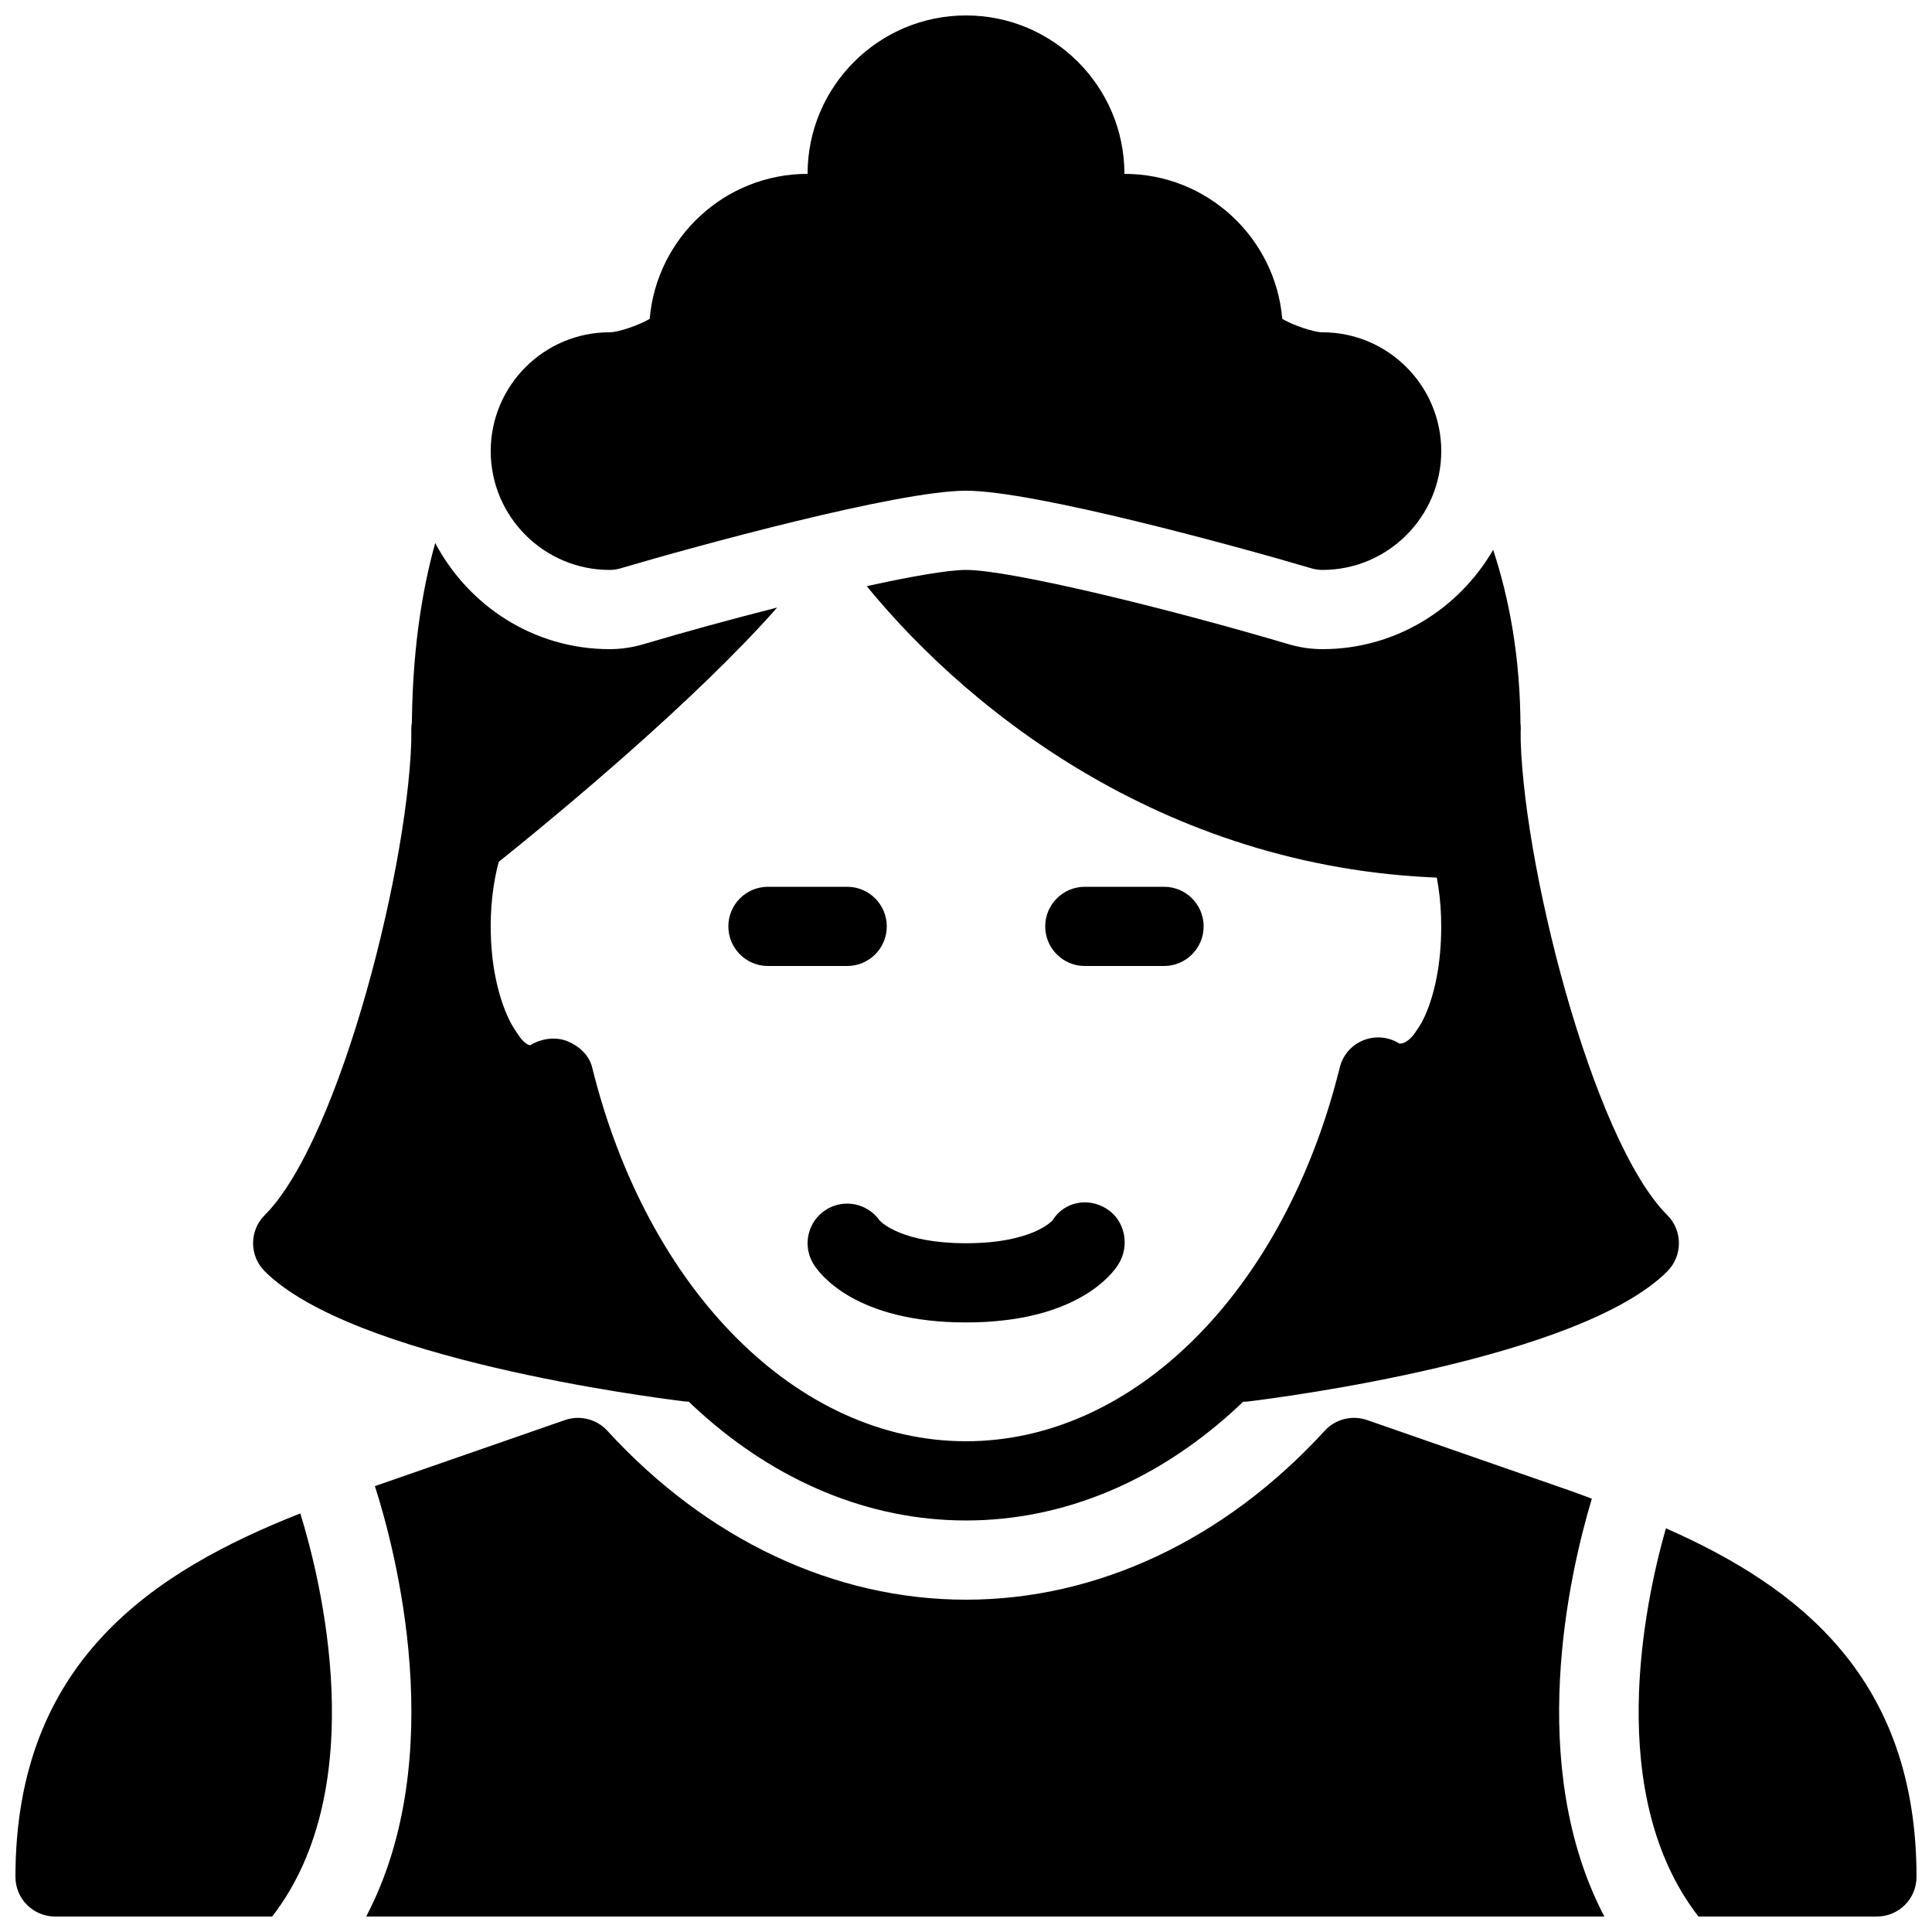 <?xml version="1.0" encoding="UTF-8"?>
<!-- Uploaded to: ICON Repo, www.iconrepo.com, Generator: ICON Repo Mixer Tools -->
<svg width="800px" height="800px" version="1.1" viewBox="144 144 512 512" xmlns="http://www.w3.org/2000/svg">
 <defs>
  <clipPath id="d">
   <path d="m274 148.09h252v147.91h-252z"/>
  </clipPath>
  <clipPath id="c">
   <path d="m241 519h329v132.9h-329z"/>
  </clipPath>
  <clipPath id="b">
   <path d="m578 549h73.902v102.9h-73.902z"/>
  </clipPath>
  <clipPath id="a">
   <path d="m148.09 545h83.906v106.9h-83.906z"/>
  </clipPath>
 </defs>
 <path d="m400 546.94c-51.703 0-97.613-41.773-116.7-104.98-17.34-1.008-30.25-23.215-30.25-52.457 0-8.312 1.113-16.457 3.191-23.762-2.164-10.582-3.191-19.758-3.191-28.719 0-5.793 4.703-10.496 10.496-10.496s10.496 4.699 10.496 10.496c0 8.164 1.051 16.73 3.273 26.953 0.418 1.848 0.316 3.758-0.293 5.562-1.953 5.879-2.981 12.785-2.981 19.965 0 20.32 7.891 31.488 10.496 31.488 2.875-1.785 6.719-2.309 9.824-1.07 3.106 1.281 5.773 3.695 6.57 6.969 14.672 59.258 54.496 99.059 99.062 99.059s84.387-39.801 99.062-99.062c0.797-3.273 3.129-5.941 6.254-7.199 3.129-1.258 6.656-0.945 9.488 0.84 3.695 0.672 11.145-10.641 11.145-31.023 0-7.094-1.008-13.938-2.938-19.773-0.484-1.406-0.691-2.938-0.547-4.512l0.02-0.02c0-0.082 0-0.148 0.02-0.23l3.527-29.18c0.652-5.519 4.953-9.594 11.043-9.215 5.543 0.309 9.867 4.887 9.867 10.449 0 8.965-1.027 18.137-3.191 28.719 2.082 7.301 3.191 15.449 3.191 23.762 0 29.242-12.91 51.453-30.25 52.461-19.078 63.203-64.988 104.98-116.69 104.98z"/>
 <path d="m368.51 400h-20.992c-5.797 0-10.496-4.703-10.496-10.496 0-5.797 4.699-10.496 10.496-10.496h20.992c5.793 0 10.496 4.703 10.496 10.496 0 5.793-4.703 10.496-10.496 10.496z"/>
 <path d="m452.48 400h-20.992c-5.793 0-10.496-4.703-10.496-10.496 0-5.793 4.703-10.496 10.496-10.496h20.992c5.793 0 10.496 4.703 10.496 10.496 0 5.793-4.703 10.496-10.496 10.496z"/>
 <path d="m400 494.46c-29.262 0-38.793-12.848-40.391-15.43-3.066-4.914-1.574-11.398 3.336-14.465 4.746-2.961 10.957-1.68 14.148 2.856 0.57 0.613 6.07 6.051 22.906 6.051 17.719 0 22.902-6.023 22.945-6.086 3.066-4.914 9.363-6.152 14.297-3.066 4.934 3.086 6.234 9.805 3.148 14.738-1.598 2.559-11.129 15.402-40.391 15.402z"/>
 <path d="m314.5 314.73c-2.938 0.859-5.918 1.301-8.961 1.301-20.109 0-37.387-11.484-46.203-28.129-3.738 13.434-6.215 29.871-6.195 50.379l3.527 29.199c0.441 3.777 2.918 7.012 6.445 8.461 1.301 0.523 2.644 0.777 3.969 0.777 2.332 0 4.66-0.797 6.57-2.289 18.895-15.094 54.473-44.691 76.305-69.422-11.902 3.023-24.266 6.402-35.457 9.723z"/>
 <path d="m494.46 316.03c-3.043 0-6.023-0.441-8.941-1.301-31.93-9.469-73.723-19.691-85.52-19.691-4.746 0-14.441 1.699-26.305 4.305 28.676 35.059 83.422 77.398 159.23 77.398 5.312 0 9.781-3.969 10.41-9.238l3.609-30.48c0-18.535-2.918-34.195-7.242-47.316-9.09 15.66-25.859 26.324-45.238 26.324z"/>
 <g clip-path="url(#d)">
  <path d="m494.46 232.06c-2.371 0-7.809-1.891-10.645-3.547-1.824-21.496-19.875-38.438-41.832-38.438 0-23.152-18.828-41.984-41.984-41.984-23.152 0-41.984 18.828-41.984 41.984-21.957 0-40.012 16.941-41.84 38.438-2.832 1.656-8.27 3.547-10.641 3.547-17.363 0-31.488 14.129-31.488 31.488s14.125 31.488 31.488 31.488c1.008 0 2.016-0.148 2.981-0.441 19.312-5.711 73.367-20.551 91.484-20.551s72.172 14.84 91.484 20.551c0.965 0.293 1.973 0.441 2.977 0.441 17.363 0 31.488-14.129 31.488-31.488s-14.125-31.488-31.488-31.488z"/>
 </g>
 <path d="m585.86 466.04c-20.09-20.066-38.922-95.113-38.922-129.02 0-5.793-4.703-10.496-10.496-10.496-5.793 0-10.496 4.699-10.496 10.496v70.301l-61.211 91.82c-2.266 3.422-2.352 7.828-0.211 11.336 1.93 3.129 5.332 4.996 8.941 4.996 0.418 0 0.84-0.02 1.281-0.062 8.922-1.09 87.914-11.273 111.11-34.488 4.098-4.137 4.098-10.773 0.004-14.887z"/>
 <path d="m274.05 407.32v-70.301c0-5.793-4.703-10.496-10.496-10.496s-10.496 4.699-10.496 10.496c0 33.902-18.828 108.95-38.918 129.02-4.094 4.094-4.094 10.746 0 14.84 23.195 23.219 102.19 33.398 111.11 34.488 0.441 0.066 0.859 0.086 1.281 0.086h0.23c6.234 0.402 10.684-4.637 10.684-10.496 0-3.129-1.344-5.941-3.527-7.871z"/>
 <g clip-path="url(#c)">
  <path d="m241.05 651.9h328.12c-20.973-40.055-9.277-90.918-3.316-110.73-1.867-0.672-3.738-1.426-5.582-2.059l-53.992-18.789c-3.969-1.363-8.355-0.25-11.188 2.812-26.453 28.891-60.227 44.801-95.094 44.801s-68.645-15.91-95.074-44.797c-2.832-3.066-7.223-4.176-11.188-2.812l-50.383 17.508c5.418 16.879 19.922 71.625-2.309 114.07z"/>
 </g>
 <g clip-path="url(#b)">
  <path d="m585.48 549.02c-5.773 20.238-16.332 70.68 8.629 102.88h47.293c5.793 0 10.496-4.703 10.496-10.496 0-52.625-31.09-76.828-66.418-92.387z"/>
 </g>
 <g clip-path="url(#a)">
  <path d="m223.58 545.07c-38.961 15.387-75.488 39.215-75.488 96.332 0 5.793 4.703 10.496 10.496 10.496h57.539c26.809-34.594 12.617-90.242 7.453-106.83z"/>
 </g>
</svg>